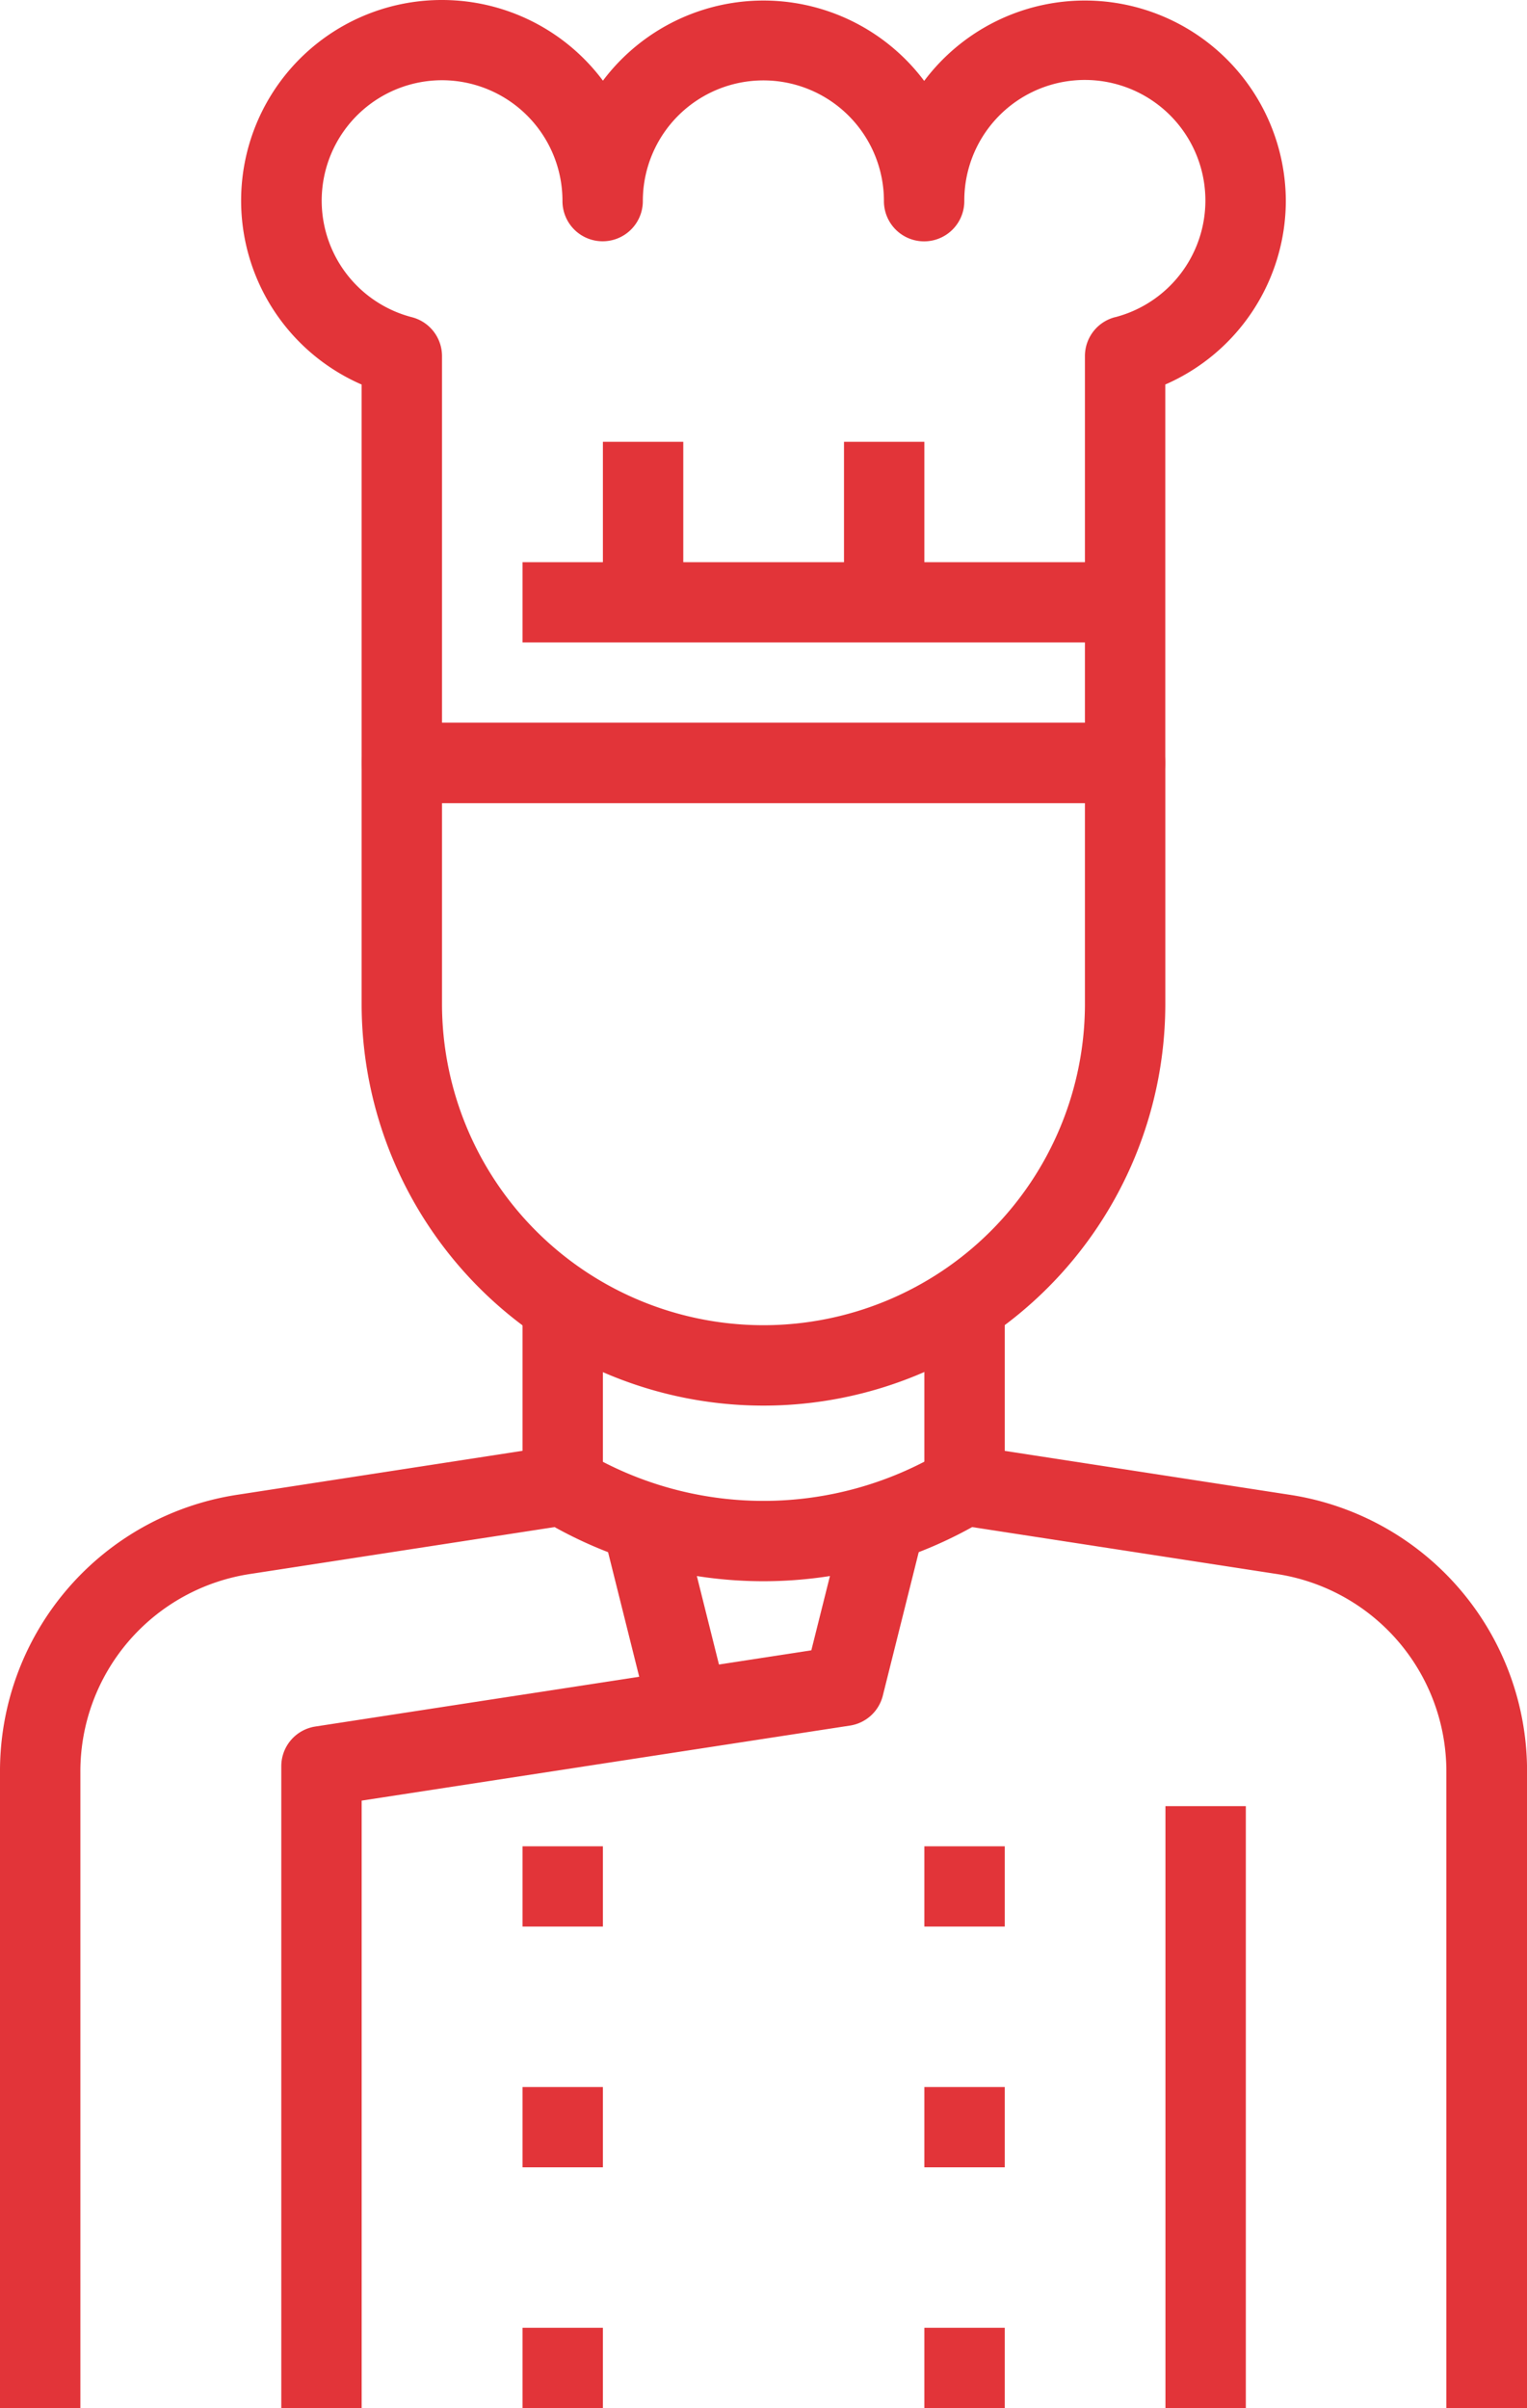 <svg xmlns="http://www.w3.org/2000/svg" width="52" height="82" viewBox="0 0 52 82"><defs><style>.a{fill:#e23439;}</style></defs><g transform="translate(-93.898)"><g transform="translate(93.898 49.206)"><path class="a" d="M137.772,308.922l-10.824-1.668a1.372,1.372,0,0,0-.914.18,11.907,11.907,0,0,1-12.273,0,1.365,1.365,0,0,0-.914-.18l-10.824,1.668a9.516,9.516,0,0,0-8.125,9.453v21.657h2.737V318.374a6.8,6.8,0,0,1,5.8-6.751l10.349-1.594a14.63,14.63,0,0,0,14.219,0l10.349,1.594a6.8,6.8,0,0,1,5.8,6.751v21.657H145.9V318.374A9.516,9.516,0,0,0,137.772,308.922Z" transform="translate(-93.898 -307.237)"/></g><g transform="translate(102.108)"><g transform="translate(0)"><path class="a" d="M173.823.018a6.841,6.841,0,0,0-5.474,2.737,6.841,6.841,0,0,0-10.94-.008A6.836,6.836,0,0,0,151.952,0h-.023a6.831,6.831,0,0,0-2.737,13.094V25.979a1.368,1.368,0,0,0,1.368,1.366h24.631a1.367,1.367,0,0,0,1.368-1.368V13.093a6.837,6.837,0,0,0,4.105-6.239v0A6.844,6.844,0,0,0,173.823.018ZM174.849,10.8a1.367,1.367,0,0,0-1.026,1.323V24.612H151.929V12.122A1.367,1.367,0,0,0,150.9,10.8a4.1,4.1,0,0,1,1.026-8.068h.014a4.107,4.107,0,0,1,4.091,4.1V6.85A1.368,1.368,0,0,0,157.4,8.216h0a1.368,1.368,0,0,0,1.368-1.362V6.836a4.105,4.105,0,0,1,8.21.014,1.368,1.368,0,0,0,2.737,0,4.105,4.105,0,1,1,5.132,3.952Z" transform="translate(-145.087)"/></g></g><g transform="translate(106.213 24.612)"><g transform="translate(0)"><path class="a" d="M196.68,153.678H172.049a1.368,1.368,0,0,0-1.368,1.366v8.2a13.684,13.684,0,0,0,27.368,0v-8.2A1.367,1.367,0,0,0,196.68,153.678Zm-1.368,9.565a10.947,10.947,0,0,1-21.894,0v-6.832h21.894Z" transform="translate(-170.681 -153.678)"/></g></g><g transform="translate(111.692 43.738)"><rect class="a" width="2.737" height="6.832"/></g><g transform="translate(125.376 43.738)"><g transform="translate(0)"><rect class="a" width="2.737" height="6.832"/></g></g><g transform="translate(103.477 51.611)"><g transform="translate(0)"><path class="a" d="M172.816,322.251l-1.148,4.583-16.89,2.595a1.367,1.367,0,0,0-1.16,1.35V352.64h2.737V331.952l16.629-2.555a1.367,1.367,0,0,0,1.118-1.019l1.368-5.466Z" transform="translate(-153.618 -322.251)"/></g></g><g transform="translate(111.692 71.065)"><rect class="a" width="2.737" height="2.733"/></g><g transform="translate(111.692 62.867)"><rect class="a" width="2.737" height="2.733"/></g><g transform="translate(111.692 79.263)"><rect class="a" width="2.737" height="2.733"/></g><g transform="translate(125.376 71.065)"><g transform="translate(0)"><rect class="a" width="2.737" height="2.733"/></g></g><g transform="translate(125.376 62.867)"><g transform="translate(0)"><rect class="a" width="2.737" height="2.733"/></g></g><g transform="translate(125.376 79.263)"><g transform="translate(0)"><rect class="a" width="2.737" height="2.733"/></g></g><g transform="translate(133.586 61.5)"><rect class="a" width="2.737" height="20.496"/></g><g transform="translate(111.692 19.143)"><rect class="a" width="20.526" height="2.733"/></g><g transform="translate(122.639 15.044)"><rect class="a" width="2.737" height="5.465"/></g><g transform="translate(114.429 15.044)"><rect class="a" width="2.737" height="5.465"/></g><g transform="translate(114.459 51.602)"><g transform="translate(0 0)"><path class="a" d="M0,0H2.736l0,5.634H0Z" transform="translate(0 0.666) rotate(-14.035)"/></g></g></g></svg>